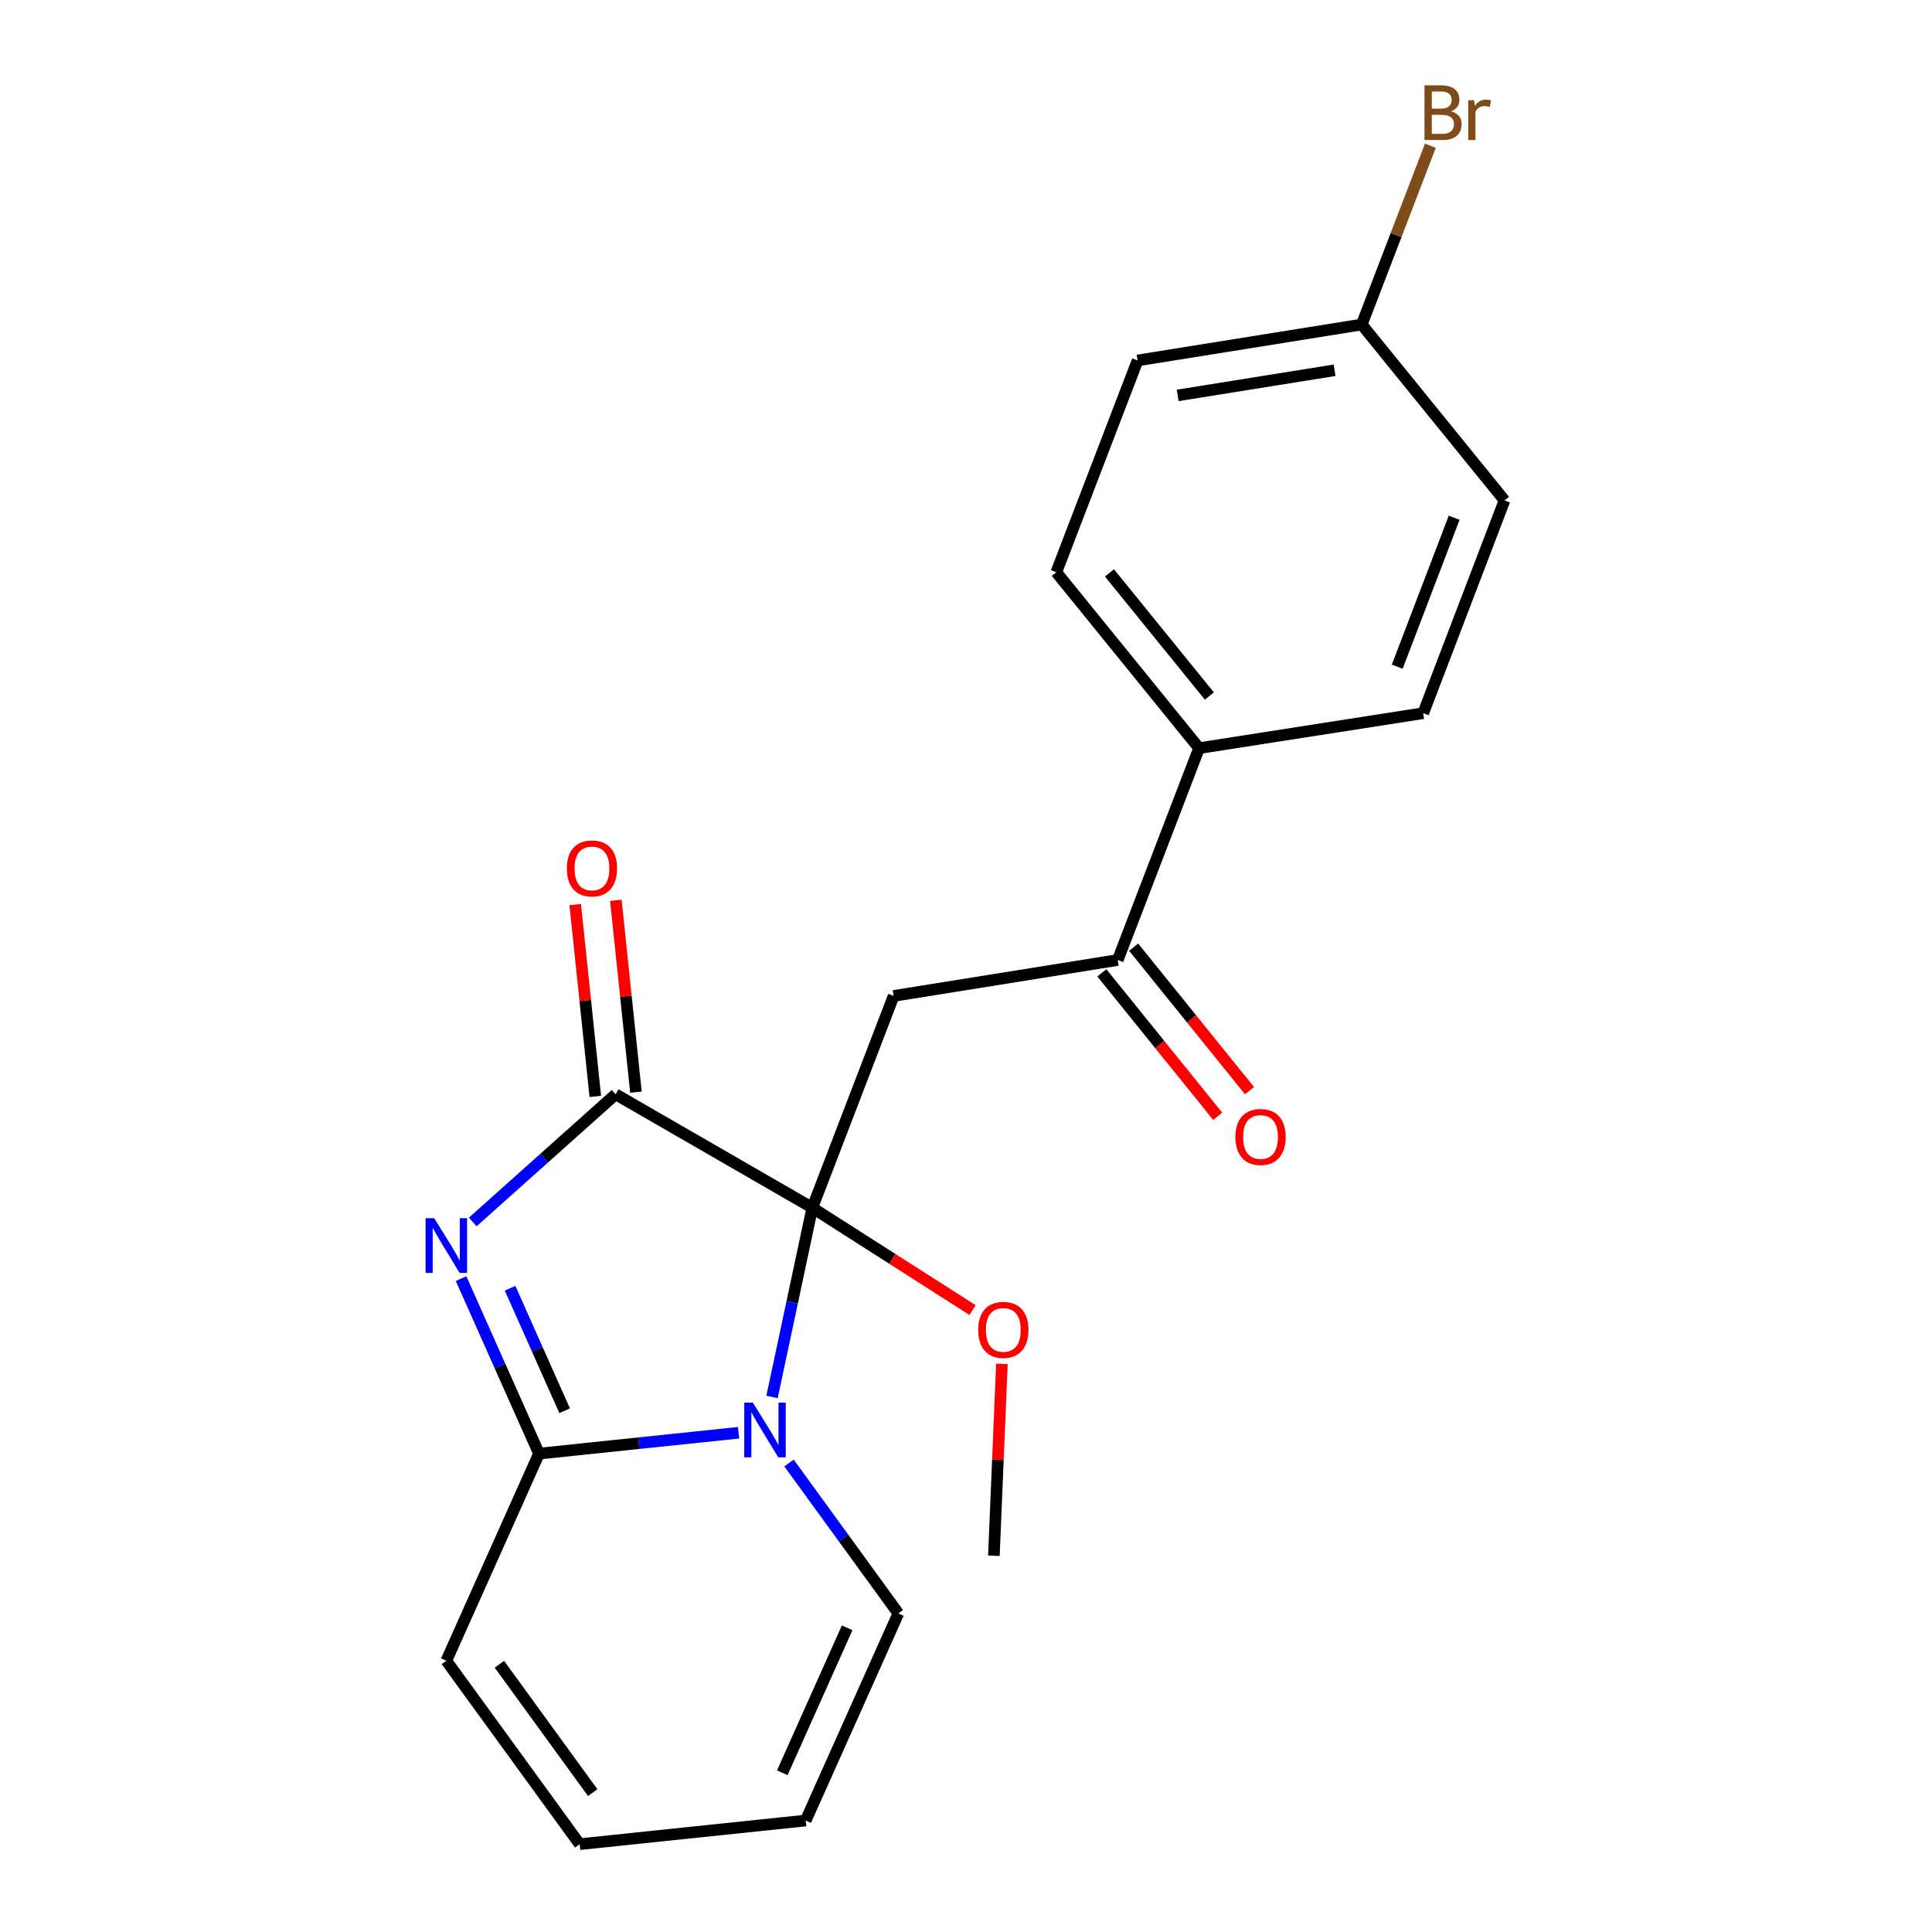 <?xml version='1.0' encoding='iso-8859-1'?>
<svg version='1.1' baseProfile='full'
              xmlns='http://www.w3.org/2000/svg'
                      xmlns:rdkit='http://www.rdkit.org/xml'
                      xmlns:xlink='http://www.w3.org/1999/xlink'
                  xml:space='preserve'
width='1000px' height='1000px' viewBox='0 0 1000 1000'>
<!-- END OF HEADER -->
<rect style='opacity:1.0;fill:#FFFFFF;stroke:none' width='1000' height='1000' x='0' y='0'> </rect>
<path class='bond-0' d='M 420.456,625.13 L 410.029,674.094' style='fill:none;fill-rule:evenodd;stroke:#000000;stroke-width:6px;stroke-linecap:butt;stroke-linejoin:miter;stroke-opacity:1' />
<path class='bond-0' d='M 410.029,674.094 L 399.602,723.059' style='fill:none;fill-rule:evenodd;stroke:#0000FF;stroke-width:6px;stroke-linecap:butt;stroke-linejoin:miter;stroke-opacity:1' />
<path class='bond-3' d='M 420.456,625.13 L 318.644,566.399' style='fill:none;fill-rule:evenodd;stroke:#000000;stroke-width:6px;stroke-linecap:butt;stroke-linejoin:miter;stroke-opacity:1' />
<path class='bond-4' d='M 420.456,625.13 L 462.551,515.493' style='fill:none;fill-rule:evenodd;stroke:#000000;stroke-width:6px;stroke-linecap:butt;stroke-linejoin:miter;stroke-opacity:1' />
<path class='bond-10' d='M 420.456,625.13 L 461.922,651.611' style='fill:none;fill-rule:evenodd;stroke:#000000;stroke-width:6px;stroke-linecap:butt;stroke-linejoin:miter;stroke-opacity:1' />
<path class='bond-10' d='M 461.922,651.611 L 503.387,678.091' style='fill:none;fill-rule:evenodd;stroke:#FF0000;stroke-width:6px;stroke-linecap:butt;stroke-linejoin:miter;stroke-opacity:1' />
<path class='bond-2' d='M 382.281,741.59 L 330.637,746.99' style='fill:none;fill-rule:evenodd;stroke:#0000FF;stroke-width:6px;stroke-linecap:butt;stroke-linejoin:miter;stroke-opacity:1' />
<path class='bond-2' d='M 330.637,746.99 L 278.993,752.389' style='fill:none;fill-rule:evenodd;stroke:#000000;stroke-width:6px;stroke-linecap:butt;stroke-linejoin:miter;stroke-opacity:1' />
<path class='bond-6' d='M 408.387,757.254 L 436.685,796.182' style='fill:none;fill-rule:evenodd;stroke:#0000FF;stroke-width:6px;stroke-linecap:butt;stroke-linejoin:miter;stroke-opacity:1' />
<path class='bond-6' d='M 436.685,796.182 L 464.983,835.11' style='fill:none;fill-rule:evenodd;stroke:#000000;stroke-width:6px;stroke-linecap:butt;stroke-linejoin:miter;stroke-opacity:1' />
<path class='bond-1' d='M 244.702,632.479 L 281.673,599.439' style='fill:none;fill-rule:evenodd;stroke:#0000FF;stroke-width:6px;stroke-linecap:butt;stroke-linejoin:miter;stroke-opacity:1' />
<path class='bond-1' d='M 281.673,599.439 L 318.644,566.399' style='fill:none;fill-rule:evenodd;stroke:#000000;stroke-width:6px;stroke-linecap:butt;stroke-linejoin:miter;stroke-opacity:1' />
<path class='bond-21' d='M 238.644,661.81 L 258.819,707.1' style='fill:none;fill-rule:evenodd;stroke:#0000FF;stroke-width:6px;stroke-linecap:butt;stroke-linejoin:miter;stroke-opacity:1' />
<path class='bond-21' d='M 258.819,707.1 L 278.993,752.389' style='fill:none;fill-rule:evenodd;stroke:#000000;stroke-width:6px;stroke-linecap:butt;stroke-linejoin:miter;stroke-opacity:1' />
<path class='bond-21' d='M 264.014,666.792 L 278.136,698.495' style='fill:none;fill-rule:evenodd;stroke:#0000FF;stroke-width:6px;stroke-linecap:butt;stroke-linejoin:miter;stroke-opacity:1' />
<path class='bond-21' d='M 278.136,698.495 L 292.258,730.198' style='fill:none;fill-rule:evenodd;stroke:#000000;stroke-width:6px;stroke-linecap:butt;stroke-linejoin:miter;stroke-opacity:1' />
<path class='bond-7' d='M 278.993,752.389 L 231.024,859.594' style='fill:none;fill-rule:evenodd;stroke:#000000;stroke-width:6px;stroke-linecap:butt;stroke-linejoin:miter;stroke-opacity:1' />
<path class='bond-8' d='M 329.16,565.298 L 323.96,515.653' style='fill:none;fill-rule:evenodd;stroke:#000000;stroke-width:6px;stroke-linecap:butt;stroke-linejoin:miter;stroke-opacity:1' />
<path class='bond-8' d='M 323.96,515.653 L 318.76,466.007' style='fill:none;fill-rule:evenodd;stroke:#FF0000;stroke-width:6px;stroke-linecap:butt;stroke-linejoin:miter;stroke-opacity:1' />
<path class='bond-8' d='M 308.128,567.501 L 302.928,517.855' style='fill:none;fill-rule:evenodd;stroke:#000000;stroke-width:6px;stroke-linecap:butt;stroke-linejoin:miter;stroke-opacity:1' />
<path class='bond-8' d='M 302.928,517.855 L 297.728,468.21' style='fill:none;fill-rule:evenodd;stroke:#FF0000;stroke-width:6px;stroke-linecap:butt;stroke-linejoin:miter;stroke-opacity:1' />
<path class='bond-5' d='M 462.551,515.493 L 578.544,496.895' style='fill:none;fill-rule:evenodd;stroke:#000000;stroke-width:6px;stroke-linecap:butt;stroke-linejoin:miter;stroke-opacity:1' />
<path class='bond-9' d='M 578.544,496.895 L 620.639,387.247' style='fill:none;fill-rule:evenodd;stroke:#000000;stroke-width:6px;stroke-linecap:butt;stroke-linejoin:miter;stroke-opacity:1' />
<path class='bond-11' d='M 570.318,503.539 L 600.303,540.668' style='fill:none;fill-rule:evenodd;stroke:#000000;stroke-width:6px;stroke-linecap:butt;stroke-linejoin:miter;stroke-opacity:1' />
<path class='bond-11' d='M 600.303,540.668 L 630.288,577.798' style='fill:none;fill-rule:evenodd;stroke:#FF0000;stroke-width:6px;stroke-linecap:butt;stroke-linejoin:miter;stroke-opacity:1' />
<path class='bond-11' d='M 586.77,490.252 L 616.755,527.382' style='fill:none;fill-rule:evenodd;stroke:#000000;stroke-width:6px;stroke-linecap:butt;stroke-linejoin:miter;stroke-opacity:1' />
<path class='bond-11' d='M 616.755,527.382 L 646.74,564.512' style='fill:none;fill-rule:evenodd;stroke:#FF0000;stroke-width:6px;stroke-linecap:butt;stroke-linejoin:miter;stroke-opacity:1' />
<path class='bond-12' d='M 464.983,835.11 L 417.026,942.304' style='fill:none;fill-rule:evenodd;stroke:#000000;stroke-width:6px;stroke-linecap:butt;stroke-linejoin:miter;stroke-opacity:1' />
<path class='bond-12' d='M 438.486,842.553 L 404.916,917.588' style='fill:none;fill-rule:evenodd;stroke:#000000;stroke-width:6px;stroke-linecap:butt;stroke-linejoin:miter;stroke-opacity:1' />
<path class='bond-13' d='M 231.024,859.594 L 300.046,954.545' style='fill:none;fill-rule:evenodd;stroke:#000000;stroke-width:6px;stroke-linecap:butt;stroke-linejoin:miter;stroke-opacity:1' />
<path class='bond-13' d='M 258.483,861.403 L 306.798,927.868' style='fill:none;fill-rule:evenodd;stroke:#000000;stroke-width:6px;stroke-linecap:butt;stroke-linejoin:miter;stroke-opacity:1' />
<path class='bond-14' d='M 620.639,387.247 L 546.741,296.196' style='fill:none;fill-rule:evenodd;stroke:#000000;stroke-width:6px;stroke-linecap:butt;stroke-linejoin:miter;stroke-opacity:1' />
<path class='bond-14' d='M 625.974,360.263 L 574.245,296.527' style='fill:none;fill-rule:evenodd;stroke:#000000;stroke-width:6px;stroke-linecap:butt;stroke-linejoin:miter;stroke-opacity:1' />
<path class='bond-15' d='M 620.639,387.247 L 736.643,369.142' style='fill:none;fill-rule:evenodd;stroke:#000000;stroke-width:6px;stroke-linecap:butt;stroke-linejoin:miter;stroke-opacity:1' />
<path class='bond-20' d='M 518.581,705.954 L 516.507,755.606' style='fill:none;fill-rule:evenodd;stroke:#FF0000;stroke-width:6px;stroke-linecap:butt;stroke-linejoin:miter;stroke-opacity:1' />
<path class='bond-20' d='M 516.507,755.606 L 514.432,805.258' style='fill:none;fill-rule:evenodd;stroke:#000000;stroke-width:6px;stroke-linecap:butt;stroke-linejoin:miter;stroke-opacity:1' />
<path class='bond-22' d='M 417.026,942.304 L 300.046,954.545' style='fill:none;fill-rule:evenodd;stroke:#000000;stroke-width:6px;stroke-linecap:butt;stroke-linejoin:miter;stroke-opacity:1' />
<path class='bond-17' d='M 546.741,296.196 L 588.812,186.571' style='fill:none;fill-rule:evenodd;stroke:#000000;stroke-width:6px;stroke-linecap:butt;stroke-linejoin:miter;stroke-opacity:1' />
<path class='bond-18' d='M 736.643,369.142 L 778.738,259.024' style='fill:none;fill-rule:evenodd;stroke:#000000;stroke-width:6px;stroke-linecap:butt;stroke-linejoin:miter;stroke-opacity:1' />
<path class='bond-18' d='M 723.204,345.074 L 752.67,267.991' style='fill:none;fill-rule:evenodd;stroke:#000000;stroke-width:6px;stroke-linecap:butt;stroke-linejoin:miter;stroke-opacity:1' />
<path class='bond-16' d='M 704.828,167.973 L 588.812,186.571' style='fill:none;fill-rule:evenodd;stroke:#000000;stroke-width:6px;stroke-linecap:butt;stroke-linejoin:miter;stroke-opacity:1' />
<path class='bond-16' d='M 690.773,191.644 L 609.562,204.662' style='fill:none;fill-rule:evenodd;stroke:#000000;stroke-width:6px;stroke-linecap:butt;stroke-linejoin:miter;stroke-opacity:1' />
<path class='bond-19' d='M 704.828,167.973 L 722.594,121.697' style='fill:none;fill-rule:evenodd;stroke:#000000;stroke-width:6px;stroke-linecap:butt;stroke-linejoin:miter;stroke-opacity:1' />
<path class='bond-19' d='M 722.594,121.697 L 740.36,75.421' style='fill:none;fill-rule:evenodd;stroke:#7F4C19;stroke-width:6px;stroke-linecap:butt;stroke-linejoin:miter;stroke-opacity:1' />
<path class='bond-23' d='M 704.828,167.973 L 778.738,259.024' style='fill:none;fill-rule:evenodd;stroke:#000000;stroke-width:6px;stroke-linecap:butt;stroke-linejoin:miter;stroke-opacity:1' />
<path  class='atom-1' d='M 389.701 725.999
L 398.981 740.999
Q 399.901 742.479, 401.381 745.159
Q 402.861 747.839, 402.941 747.999
L 402.941 725.999
L 406.701 725.999
L 406.701 754.319
L 402.821 754.319
L 392.861 737.919
Q 391.701 735.999, 390.461 733.799
Q 389.261 731.599, 388.901 730.919
L 388.901 754.319
L 385.221 754.319
L 385.221 725.999
L 389.701 725.999
' fill='#0000FF'/>
<path  class='atom-2' d='M 224.764 630.543
L 234.044 645.543
Q 234.964 647.023, 236.444 649.703
Q 237.924 652.383, 238.004 652.543
L 238.004 630.543
L 241.764 630.543
L 241.764 658.863
L 237.884 658.863
L 227.924 642.463
Q 226.764 640.543, 225.524 638.343
Q 224.324 636.143, 223.964 635.463
L 223.964 658.863
L 220.284 658.863
L 220.284 630.543
L 224.764 630.543
' fill='#0000FF'/>
<path  class='atom-9' d='M 293.39 449.488
Q 293.39 442.688, 296.75 438.888
Q 300.11 435.088, 306.39 435.088
Q 312.67 435.088, 316.03 438.888
Q 319.39 442.688, 319.39 449.488
Q 319.39 456.368, 315.99 460.288
Q 312.59 464.168, 306.39 464.168
Q 300.15 464.168, 296.75 460.288
Q 293.39 456.408, 293.39 449.488
M 306.39 460.968
Q 310.71 460.968, 313.03 458.088
Q 315.39 455.168, 315.39 449.488
Q 315.39 443.928, 313.03 441.128
Q 310.71 438.288, 306.39 438.288
Q 302.07 438.288, 299.71 441.088
Q 297.39 443.888, 297.39 449.488
Q 297.39 455.208, 299.71 458.088
Q 302.07 460.968, 306.39 460.968
' fill='#FF0000'/>
<path  class='atom-11' d='M 506.32 688.346
Q 506.32 681.546, 509.68 677.746
Q 513.04 673.946, 519.32 673.946
Q 525.6 673.946, 528.96 677.746
Q 532.32 681.546, 532.32 688.346
Q 532.32 695.226, 528.92 699.146
Q 525.52 703.026, 519.32 703.026
Q 513.08 703.026, 509.68 699.146
Q 506.32 695.266, 506.32 688.346
M 519.32 699.826
Q 523.64 699.826, 525.96 696.946
Q 528.32 694.026, 528.32 688.346
Q 528.32 682.786, 525.96 679.986
Q 523.64 677.146, 519.32 677.146
Q 515 677.146, 512.64 679.946
Q 510.32 682.746, 510.32 688.346
Q 510.32 694.066, 512.64 696.946
Q 515 699.826, 519.32 699.826
' fill='#FF0000'/>
<path  class='atom-12' d='M 639.453 588.496
Q 639.453 581.696, 642.813 577.896
Q 646.173 574.096, 652.453 574.096
Q 658.733 574.096, 662.093 577.896
Q 665.453 581.696, 665.453 588.496
Q 665.453 595.376, 662.053 599.296
Q 658.653 603.176, 652.453 603.176
Q 646.213 603.176, 642.813 599.296
Q 639.453 595.416, 639.453 588.496
M 652.453 599.976
Q 656.773 599.976, 659.093 597.096
Q 661.453 594.176, 661.453 588.496
Q 661.453 582.936, 659.093 580.136
Q 656.773 577.296, 652.453 577.296
Q 648.133 577.296, 645.773 580.096
Q 643.453 582.896, 643.453 588.496
Q 643.453 594.216, 645.773 597.096
Q 648.133 599.976, 652.453 599.976
' fill='#FF0000'/>
<path  class='atom-20' d='M 751.063 57.605
Q 753.783 58.365, 755.143 60.045
Q 756.543 61.685, 756.543 64.125
Q 756.543 68.045, 754.023 70.285
Q 751.543 72.485, 746.823 72.485
L 737.303 72.485
L 737.303 44.165
L 745.663 44.165
Q 750.503 44.165, 752.943 46.125
Q 755.383 48.085, 755.383 51.685
Q 755.383 55.965, 751.063 57.605
M 741.103 47.365
L 741.103 56.245
L 745.663 56.245
Q 748.463 56.245, 749.903 55.125
Q 751.383 53.965, 751.383 51.685
Q 751.383 47.365, 745.663 47.365
L 741.103 47.365
M 746.823 69.285
Q 749.583 69.285, 751.063 67.965
Q 752.543 66.645, 752.543 64.125
Q 752.543 61.805, 750.903 60.645
Q 749.303 59.445, 746.223 59.445
L 741.103 59.445
L 741.103 69.285
L 746.823 69.285
' fill='#7F4C19'/>
<path  class='atom-20' d='M 762.983 51.925
L 763.423 54.765
Q 765.583 51.565, 769.103 51.565
Q 770.223 51.565, 771.743 51.965
L 771.143 55.325
Q 769.423 54.925, 768.463 54.925
Q 766.783 54.925, 765.663 55.605
Q 764.583 56.245, 763.703 57.805
L 763.703 72.485
L 759.943 72.485
L 759.943 51.925
L 762.983 51.925
' fill='#7F4C19'/>
</svg>
